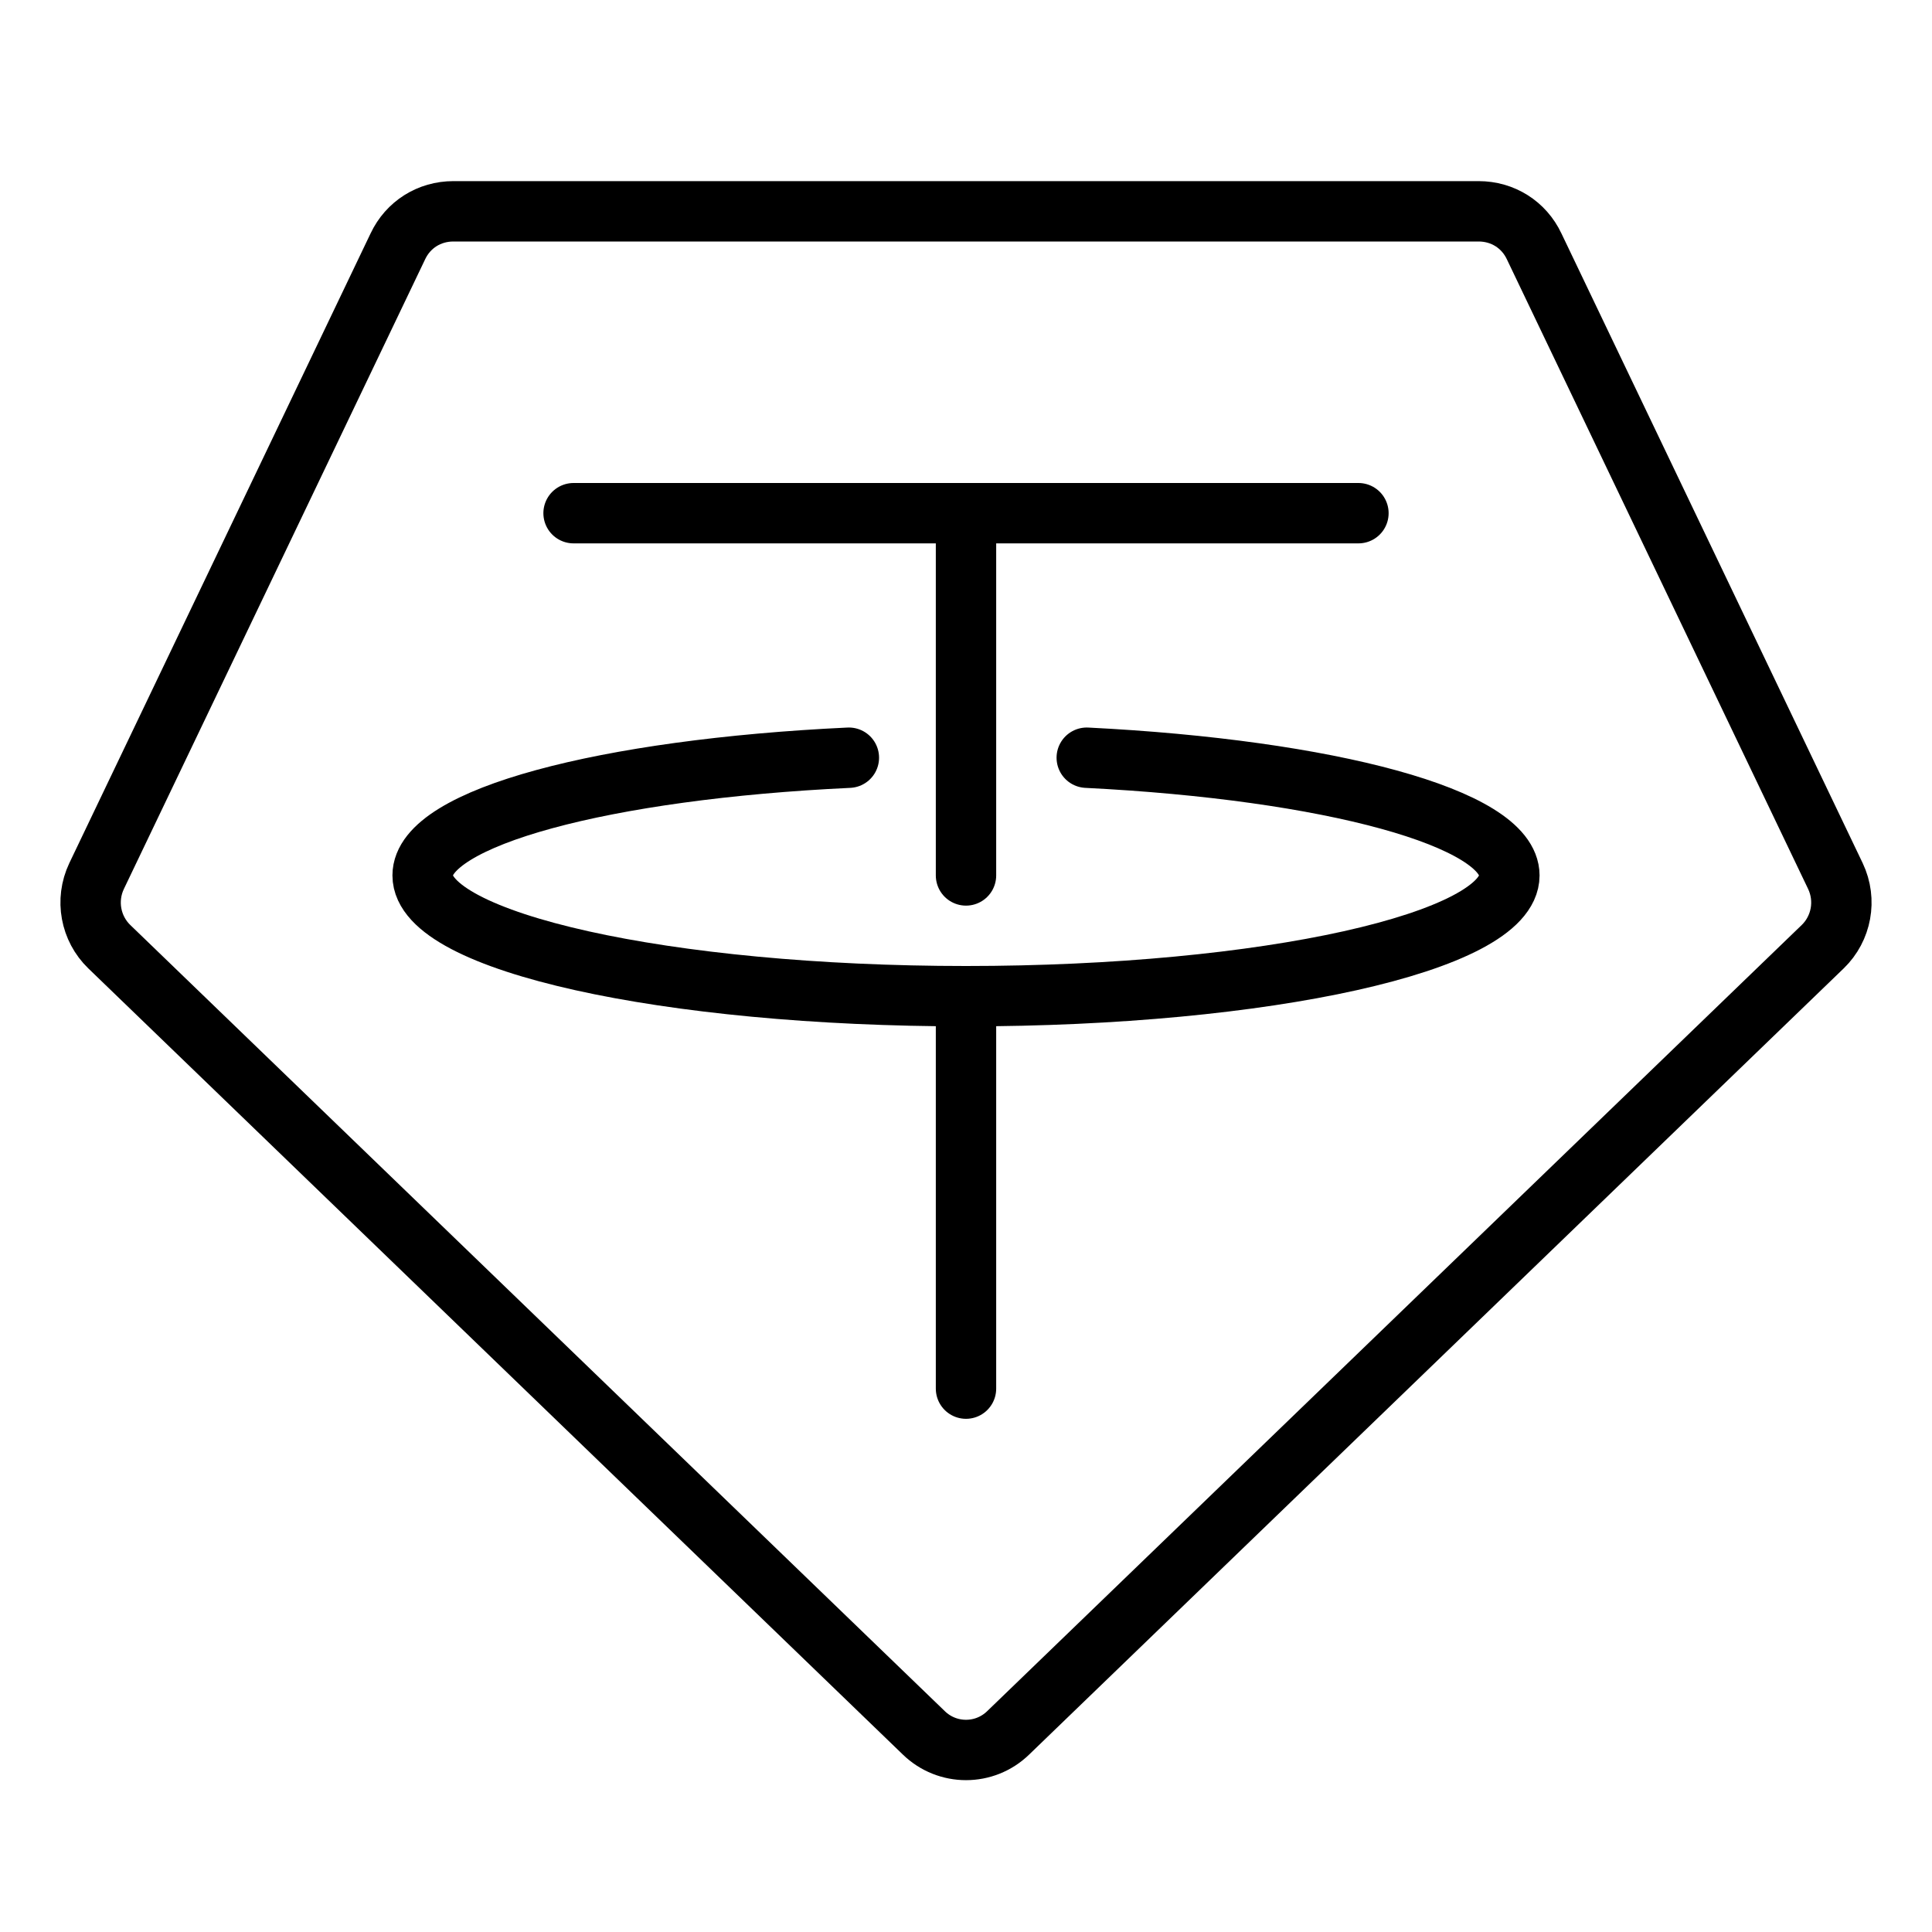 <?xml version="1.0" encoding="UTF-8" standalone="no"?>
<!-- Uploaded to: SVG Repo, www.svgrepo.com, Generator: SVG Repo Mixer Tools -->

<svg
   width="800px"
   height="800px"
   viewBox="0 0 32 32"
   id="_x3C_Layer_x3E_"
   version="1.1"
   xml:space="preserve"
   sodipodi:docname="icon_crypto_usdt.svg"
   inkscape:version="1.2.2 (b0a8486541, 2022-12-01)"
   xmlns:inkscape="http://www.inkscape.org/namespaces/inkscape"
   xmlns:sodipodi="http://sodipodi.sourceforge.net/DTD/sodipodi-0.dtd"
   xmlns="http://www.w3.org/2000/svg"
   xmlns:svg="http://www.w3.org/2000/svg"><defs
   id="defs14" /><sodipodi:namedview
   id="namedview12"
   pagecolor="#ffffff"
   bordercolor="#666666"
   borderopacity="1.0"
   inkscape:showpageshadow="2"
   inkscape:pageopacity="0.0"
   inkscape:pagecheckerboard="0"
   inkscape:deskcolor="#d1d1d1"
   showgrid="false"
   inkscape:zoom="1.8575"
   inkscape:cx="447.3755"
   inkscape:cy="363.66083"
   inkscape:window-width="3840"
   inkscape:window-height="2070"
   inkscape:window-x="0"
   inkscape:window-y="0"
   inkscape:window-maximized="1"
   inkscape:current-layer="_x3C_Layer_x3E_" />

<style
   type="text/css"
   id="style2">
<![CDATA[
	.st0{fill:none;stroke:#455A64;stroke-linecap:round;stroke-linejoin:round;stroke-miterlimit:10;}
	.st1{fill:none;stroke:#263238;stroke-linecap:round;stroke-linejoin:round;stroke-miterlimit:10;}
]]>
</style>

<g
   id="tether_x2C__crypto">

<g
   id="XMLID_13_">

<path
   class="st1"
   d="M30.19,15.68L16.7,28.7c-0.39,0.38-1.01,0.38-1.4,0L1.81,15.68c-0.31-0.3-0.4-0.77-0.21-1.17    L6.59,4.08C6.76,3.72,7.11,3.5,7.51,3.5h16.98c0.4,0,0.75,0.22,0.92,0.58l4.99,10.43C30.59,14.91,30.5,15.38,30.19,15.68z"
   id="XMLID_213_"
   style="stroke:#000000;stroke-opacity:1" />

<path
   class="st1"
   d="M18,12.55c4.01,0.2,7,1,7,1.95c0,1.1-4.03,2-9,2s-9-0.9-9-2c0-0.96,3.02-1.76,7.06-1.95"
   id="XMLID_4327_"
   style="stroke:#000000;stroke-opacity:1" />

<line
   class="st1"
   id="XMLID_4303_"
   x1="22.5"
   x2="9.5"
   y1="8.5"
   y2="8.5"
   style="stroke:#000000;stroke-opacity:1" />

<line
   class="st1"
   id="XMLID_4310_"
   x1="16"
   x2="16"
   y1="16.5"
   y2="23"
   style="stroke:#000000;stroke-opacity:1" />

<line
   class="st1"
   id="XMLID_4278_"
   x1="16"
   x2="16"
   y1="8.5"
   y2="14.5"
   style="fill:#000000;fill-opacity:1;stroke:#000000;stroke-opacity:1" />

</g>

</g>

</svg>
